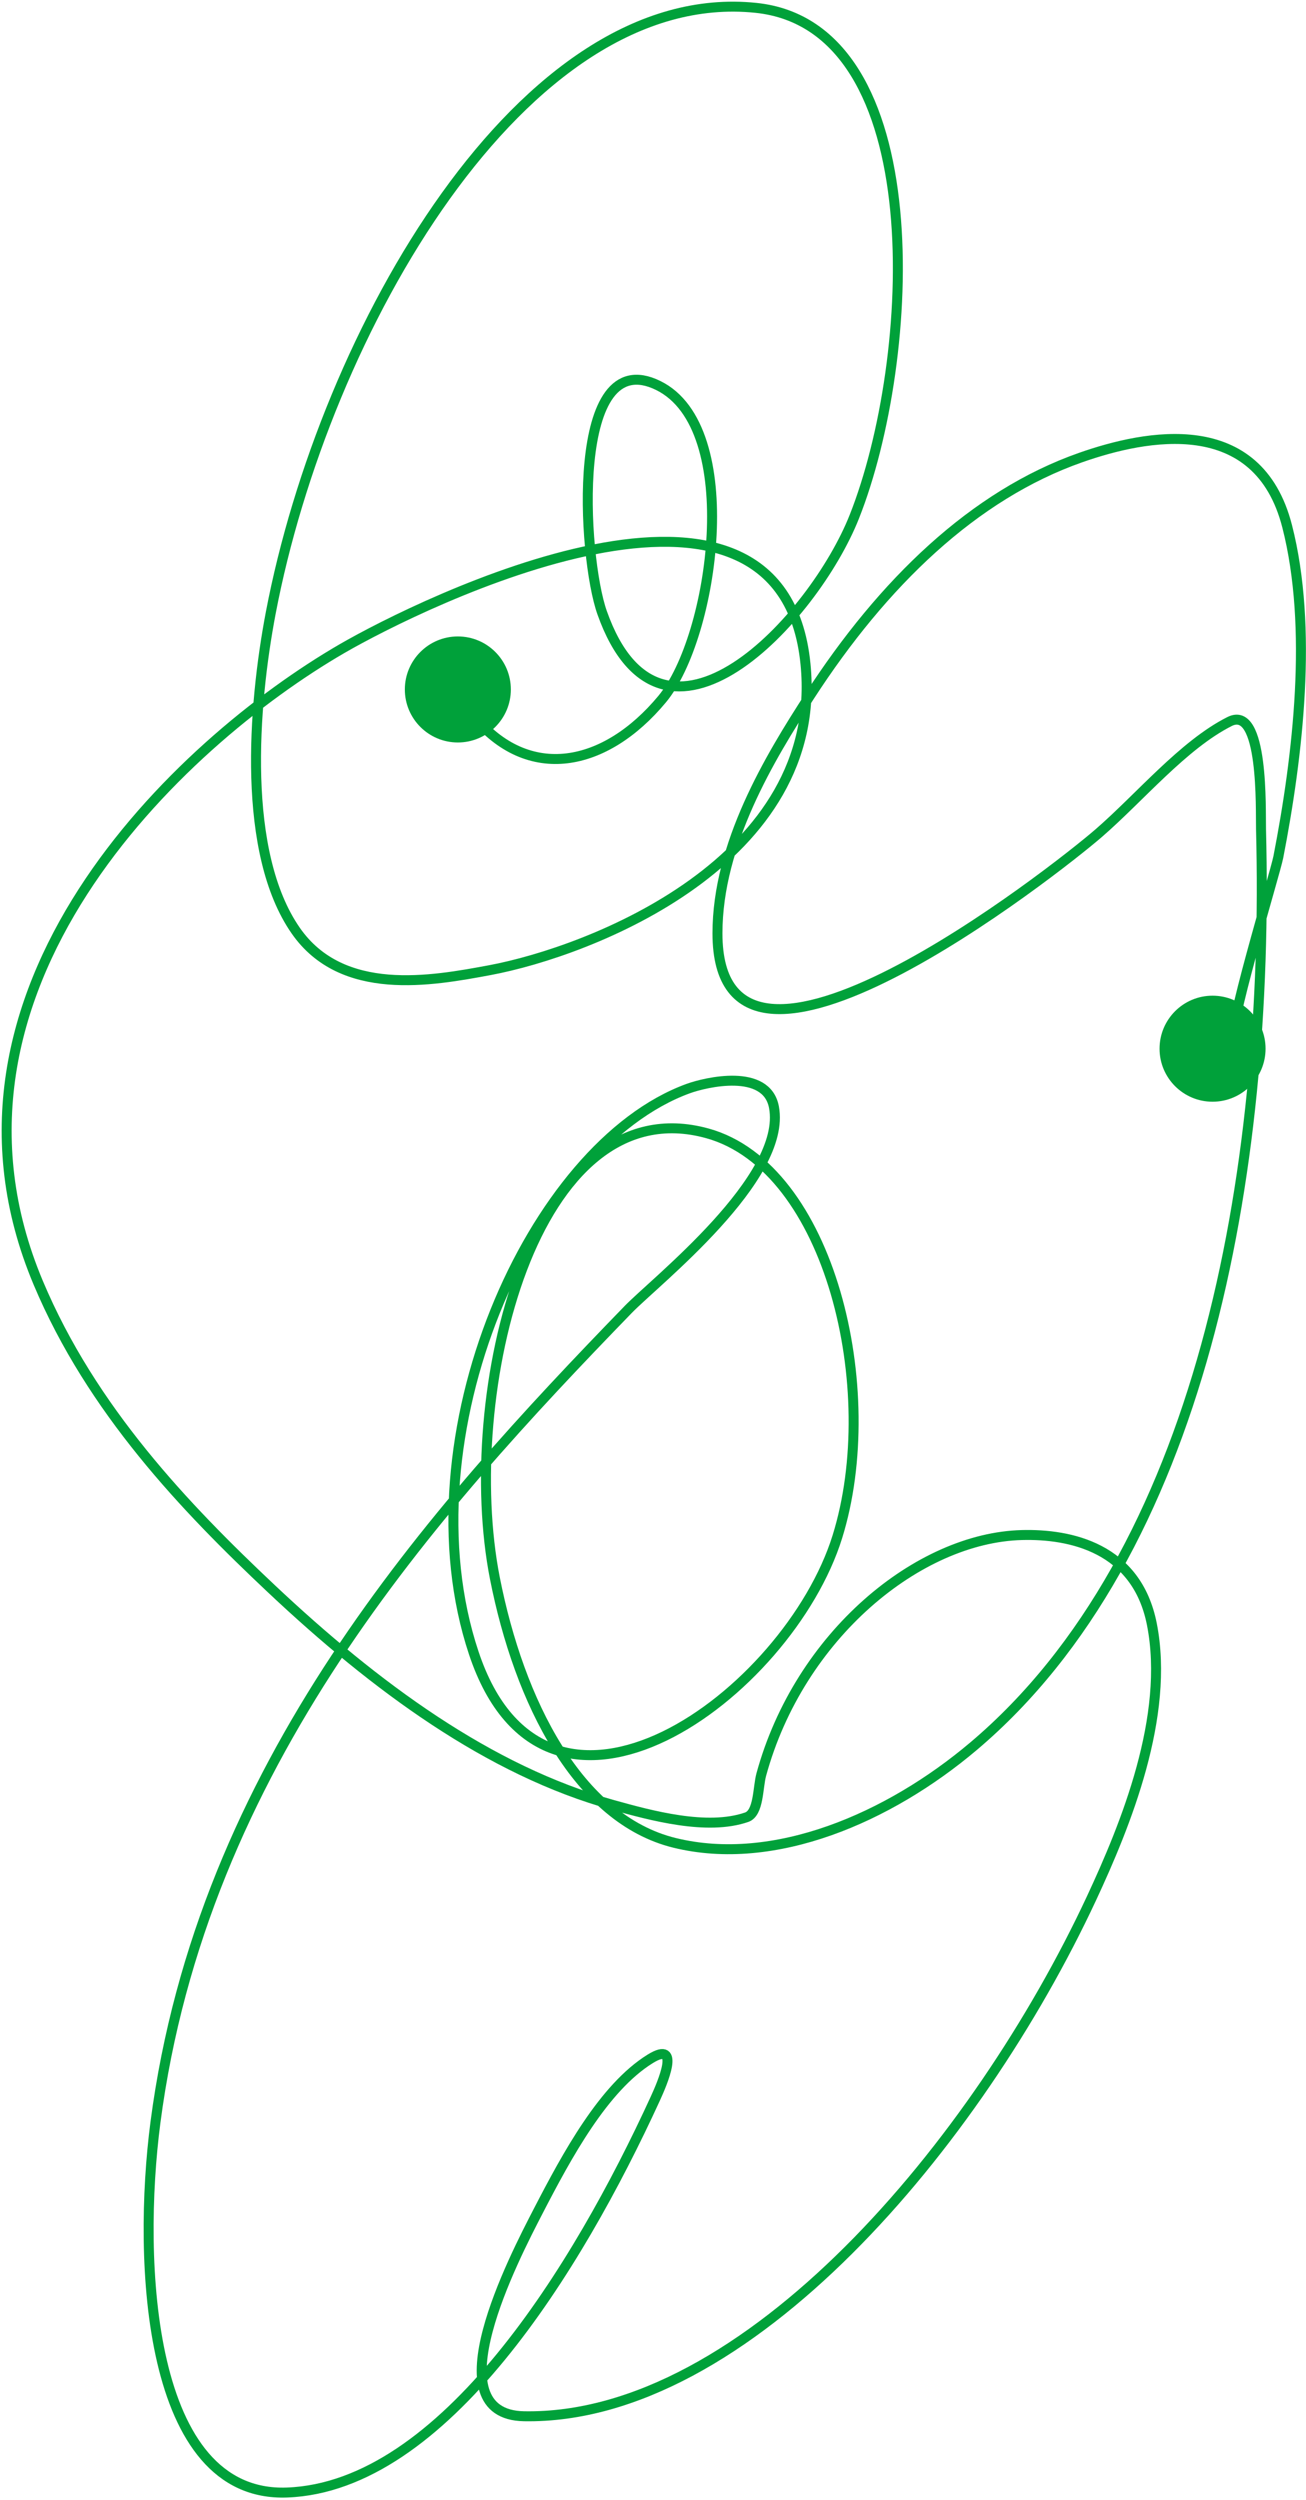 <svg width="393" height="752" viewBox="0 0 393 752" fill="none" xmlns="http://www.w3.org/2000/svg">
<path d="M371.368 313.339C368.355 312.817 383.677 262.925 384.671 257.819C390.575 227.484 395.135 188.813 387.332 158.332C378.543 124.004 344.856 130.736 325.213 137.632C292.991 148.944 265.678 175.375 243.661 209.359C231.567 228.027 215.898 253.922 215.898 280.765C215.898 341.975 317.732 261.798 330.65 250.598C343.011 239.881 356.107 224.059 369.98 217.062C380.378 211.816 379.315 243.63 379.465 249.475C382.156 353.965 361.429 467.426 292.939 525.311C267.477 546.831 233.02 561.762 202.943 554.355C173.954 547.216 156.246 511.939 148.922 474.765C138.042 419.552 160.411 326.379 212.891 340.939C249.764 351.169 265.74 418.024 251.99 462.249C237.221 509.751 164.487 563.083 142.559 497.23C120.956 432.351 159.817 344.68 207.107 327.46C212.323 325.561 230.693 321.195 232.903 333.076C236.875 354.43 197.32 385.376 189.061 393.892C129.879 454.913 60.806 531.22 46.779 638.438C41.299 680.326 44.359 751.331 86.34 749.799C133.523 748.076 173.814 682.265 197.159 631.377C199.35 626.601 204.995 613.546 195.655 619.342C181.644 628.037 170.667 648.32 161.993 665.074C154.617 679.322 130.203 726.382 157.713 726.853C224.693 728 294.239 644.388 328.452 571.043C338.719 549.033 352.09 516.286 346.613 488.565C342.06 465.521 322.017 461.392 307.514 461.768C276.433 462.574 240.553 491.877 229.086 533.816C228.018 537.719 228.373 545.375 224.69 546.653C212.765 550.788 195.886 546.139 184.434 542.962C147.185 532.628 112.91 507.335 81.713 477.974C55.772 453.559 27.587 424.128 11.497 385.869C-25.397 298.134 53.72 223.612 102.998 195.078C126.579 181.424 235.197 127.68 242.388 199.732C248.309 259.042 177.559 286.203 147.418 291.837C129.742 295.141 102.951 300.005 89.001 279.963C72.716 256.566 76.103 212.531 81.482 184.327C97.6 99.805 157.236 -4.944 227.466 2.362C280.983 7.93 275.847 108.11 257.079 155.444C244.86 186.262 199.34 235.464 181.195 184.327C175.179 167.372 171.454 102.877 198.084 115.97C223.835 128.631 214.761 191.651 199.241 210.322C182.183 230.843 158.96 235.644 142.328 215.136" stroke="#00A13A" stroke-width="3" stroke-linecap="round"/>
<circle cx="137.775" cy="207.402" r="15.95" fill="#00A13A"/>
<circle cx="364.881" cy="315.468" r="15.95" fill="#00A13A"/>
</svg>
